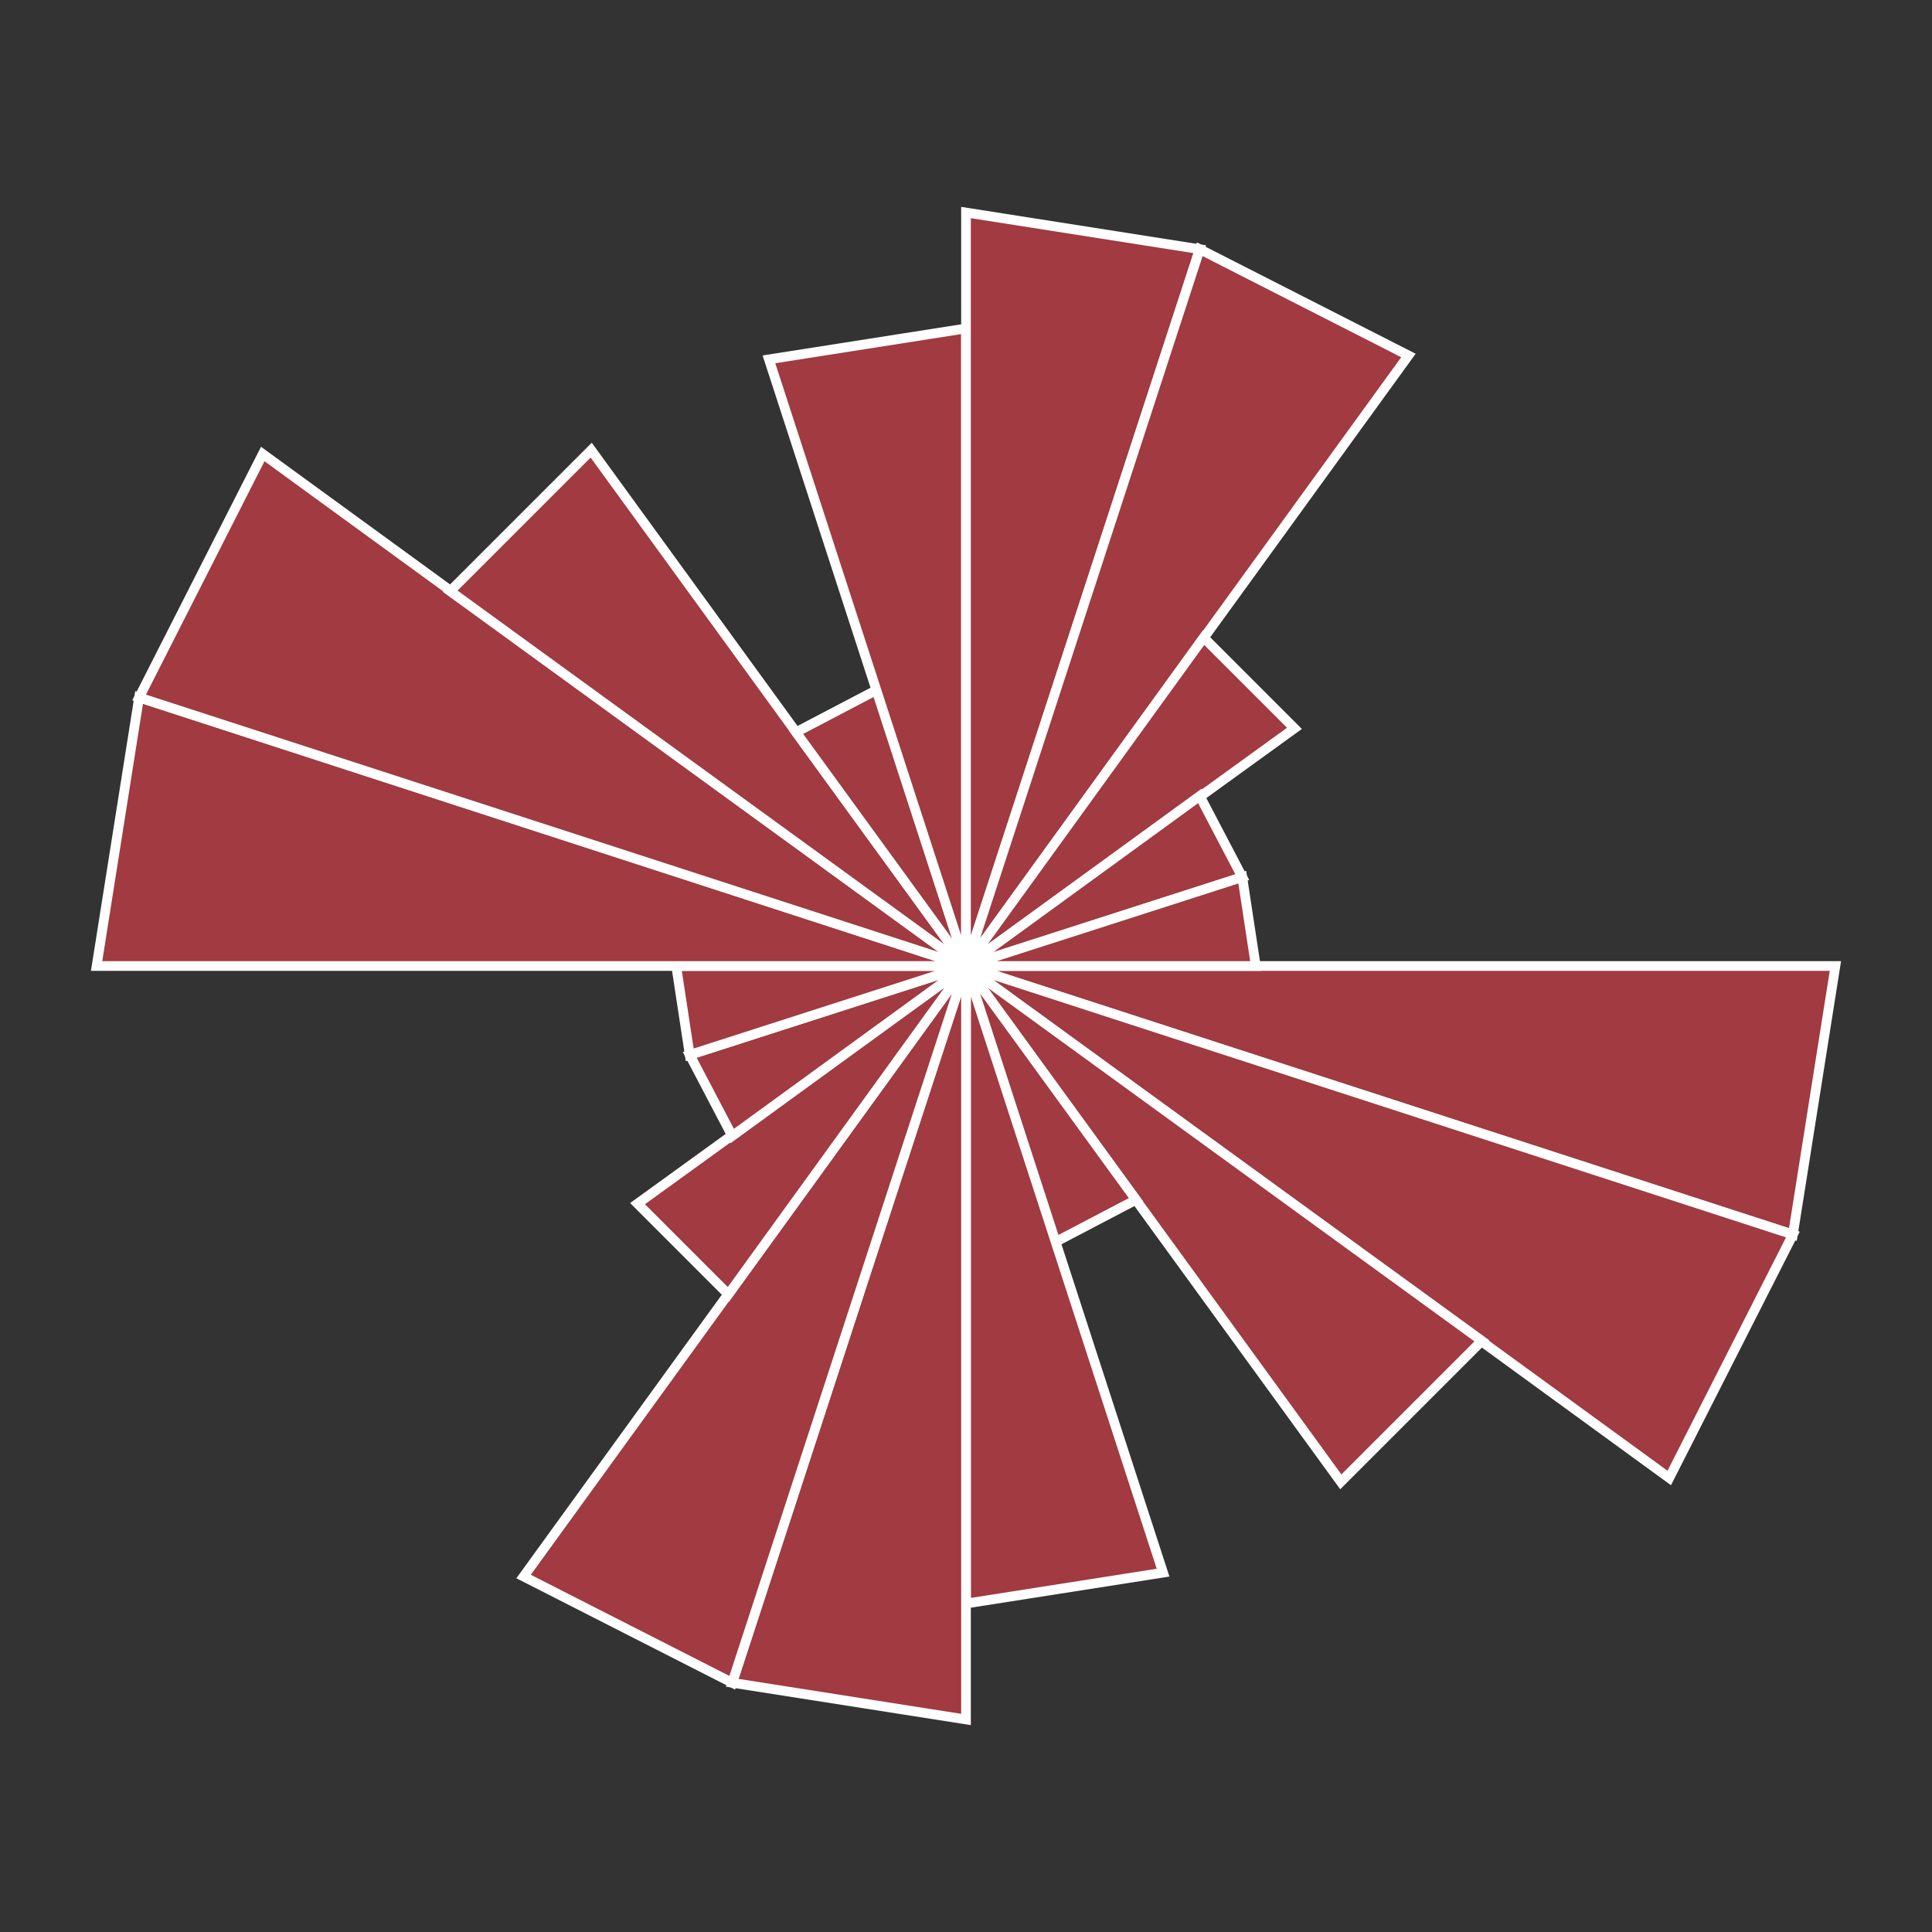 
        <svg xmlns="http://www.w3.org/2000/svg" viewBox="0 0 1 1"
            width="512" height="512">
            <rect x="0" y="0" width="1" height="1" fill="#333333" stroke="none"/>
            <rect width="100%" height="100%" fill="rgba(0,0,0,0)" />
          <polygon points="0.5,0.5 0.95,0.5 0.928,0.639" style="fill:#A13A41"
                    stroke="#fff"
                    stroke-width="0.005"
            />
<polygon points="0.5,0.5 0.928,0.639 0.864,0.765" style="fill:#A13A41"
                    stroke="#fff"
                    stroke-width="0.005"
            />
<polygon points="0.5,0.5 0.767,0.694 0.694,0.767" style="fill:#A13A41"
                    stroke="#fff"
                    stroke-width="0.005"
            />
<polygon points="0.5,0.5 0.588,0.621 0.546,0.643" style="fill:#A13A41"
                    stroke="#fff"
                    stroke-width="0.005"
            />
<polygon points="0.5,0.5 0.602,0.814 0.5,0.83" style="fill:#A13A41"
                    stroke="#fff"
                    stroke-width="0.005"
            />
<polygon points="0.5,0.5 0.5,0.89 0.379,0.871" style="fill:#A13A41"
                    stroke="#fff"
                    stroke-width="0.005"
            />
<polygon points="0.5,0.5 0.379,0.871 0.271,0.816" style="fill:#A13A41"
                    stroke="#fff"
                    stroke-width="0.005"
            />
<polygon points="0.5,0.5 0.377,0.67 0.33,0.623" style="fill:#A13A41"
                    stroke="#fff"
                    stroke-width="0.005"
            />
<polygon points="0.5,0.5 0.379,0.588 0.357,0.546" style="fill:#A13A41"
                    stroke="#fff"
                    stroke-width="0.005"
            />
<polygon points="0.5,0.5 0.357,0.546 0.35,0.5" style="fill:#A13A41"
                    stroke="#fff"
                    stroke-width="0.005"
            />
<polygon points="0.5,0.5 0.05,0.5 0.072,0.361" style="fill:#A13A41"
                    stroke="#fff"
                    stroke-width="0.005"
            />
<polygon points="0.5,0.5 0.072,0.361 0.136,0.235" style="fill:#A13A41"
                    stroke="#fff"
                    stroke-width="0.005"
            />
<polygon points="0.5,0.5 0.233,0.306 0.306,0.233" style="fill:#A13A41"
                    stroke="#fff"
                    stroke-width="0.005"
            />
<polygon points="0.5,0.5 0.412,0.379 0.454,0.357" style="fill:#A13A41"
                    stroke="#fff"
                    stroke-width="0.005"
            />
<polygon points="0.5,0.5 0.398,0.186 0.5,0.17" style="fill:#A13A41"
                    stroke="#fff"
                    stroke-width="0.005"
            />
<polygon points="0.5,0.5 0.5,0.11 0.621,0.129" style="fill:#A13A41"
                    stroke="#fff"
                    stroke-width="0.005"
            />
<polygon points="0.5,0.5 0.621,0.129 0.729,0.184" style="fill:#A13A41"
                    stroke="#fff"
                    stroke-width="0.005"
            />
<polygon points="0.5,0.5 0.623,0.33 0.67,0.377" style="fill:#A13A41"
                    stroke="#fff"
                    stroke-width="0.005"
            />
<polygon points="0.5,0.5 0.621,0.412 0.643,0.454" style="fill:#A13A41"
                    stroke="#fff"
                    stroke-width="0.005"
            />
<polygon points="0.5,0.5 0.643,0.454 0.65,0.5" style="fill:#A13A41"
                    stroke="#fff"
                    stroke-width="0.005"
            />
        </svg>
        